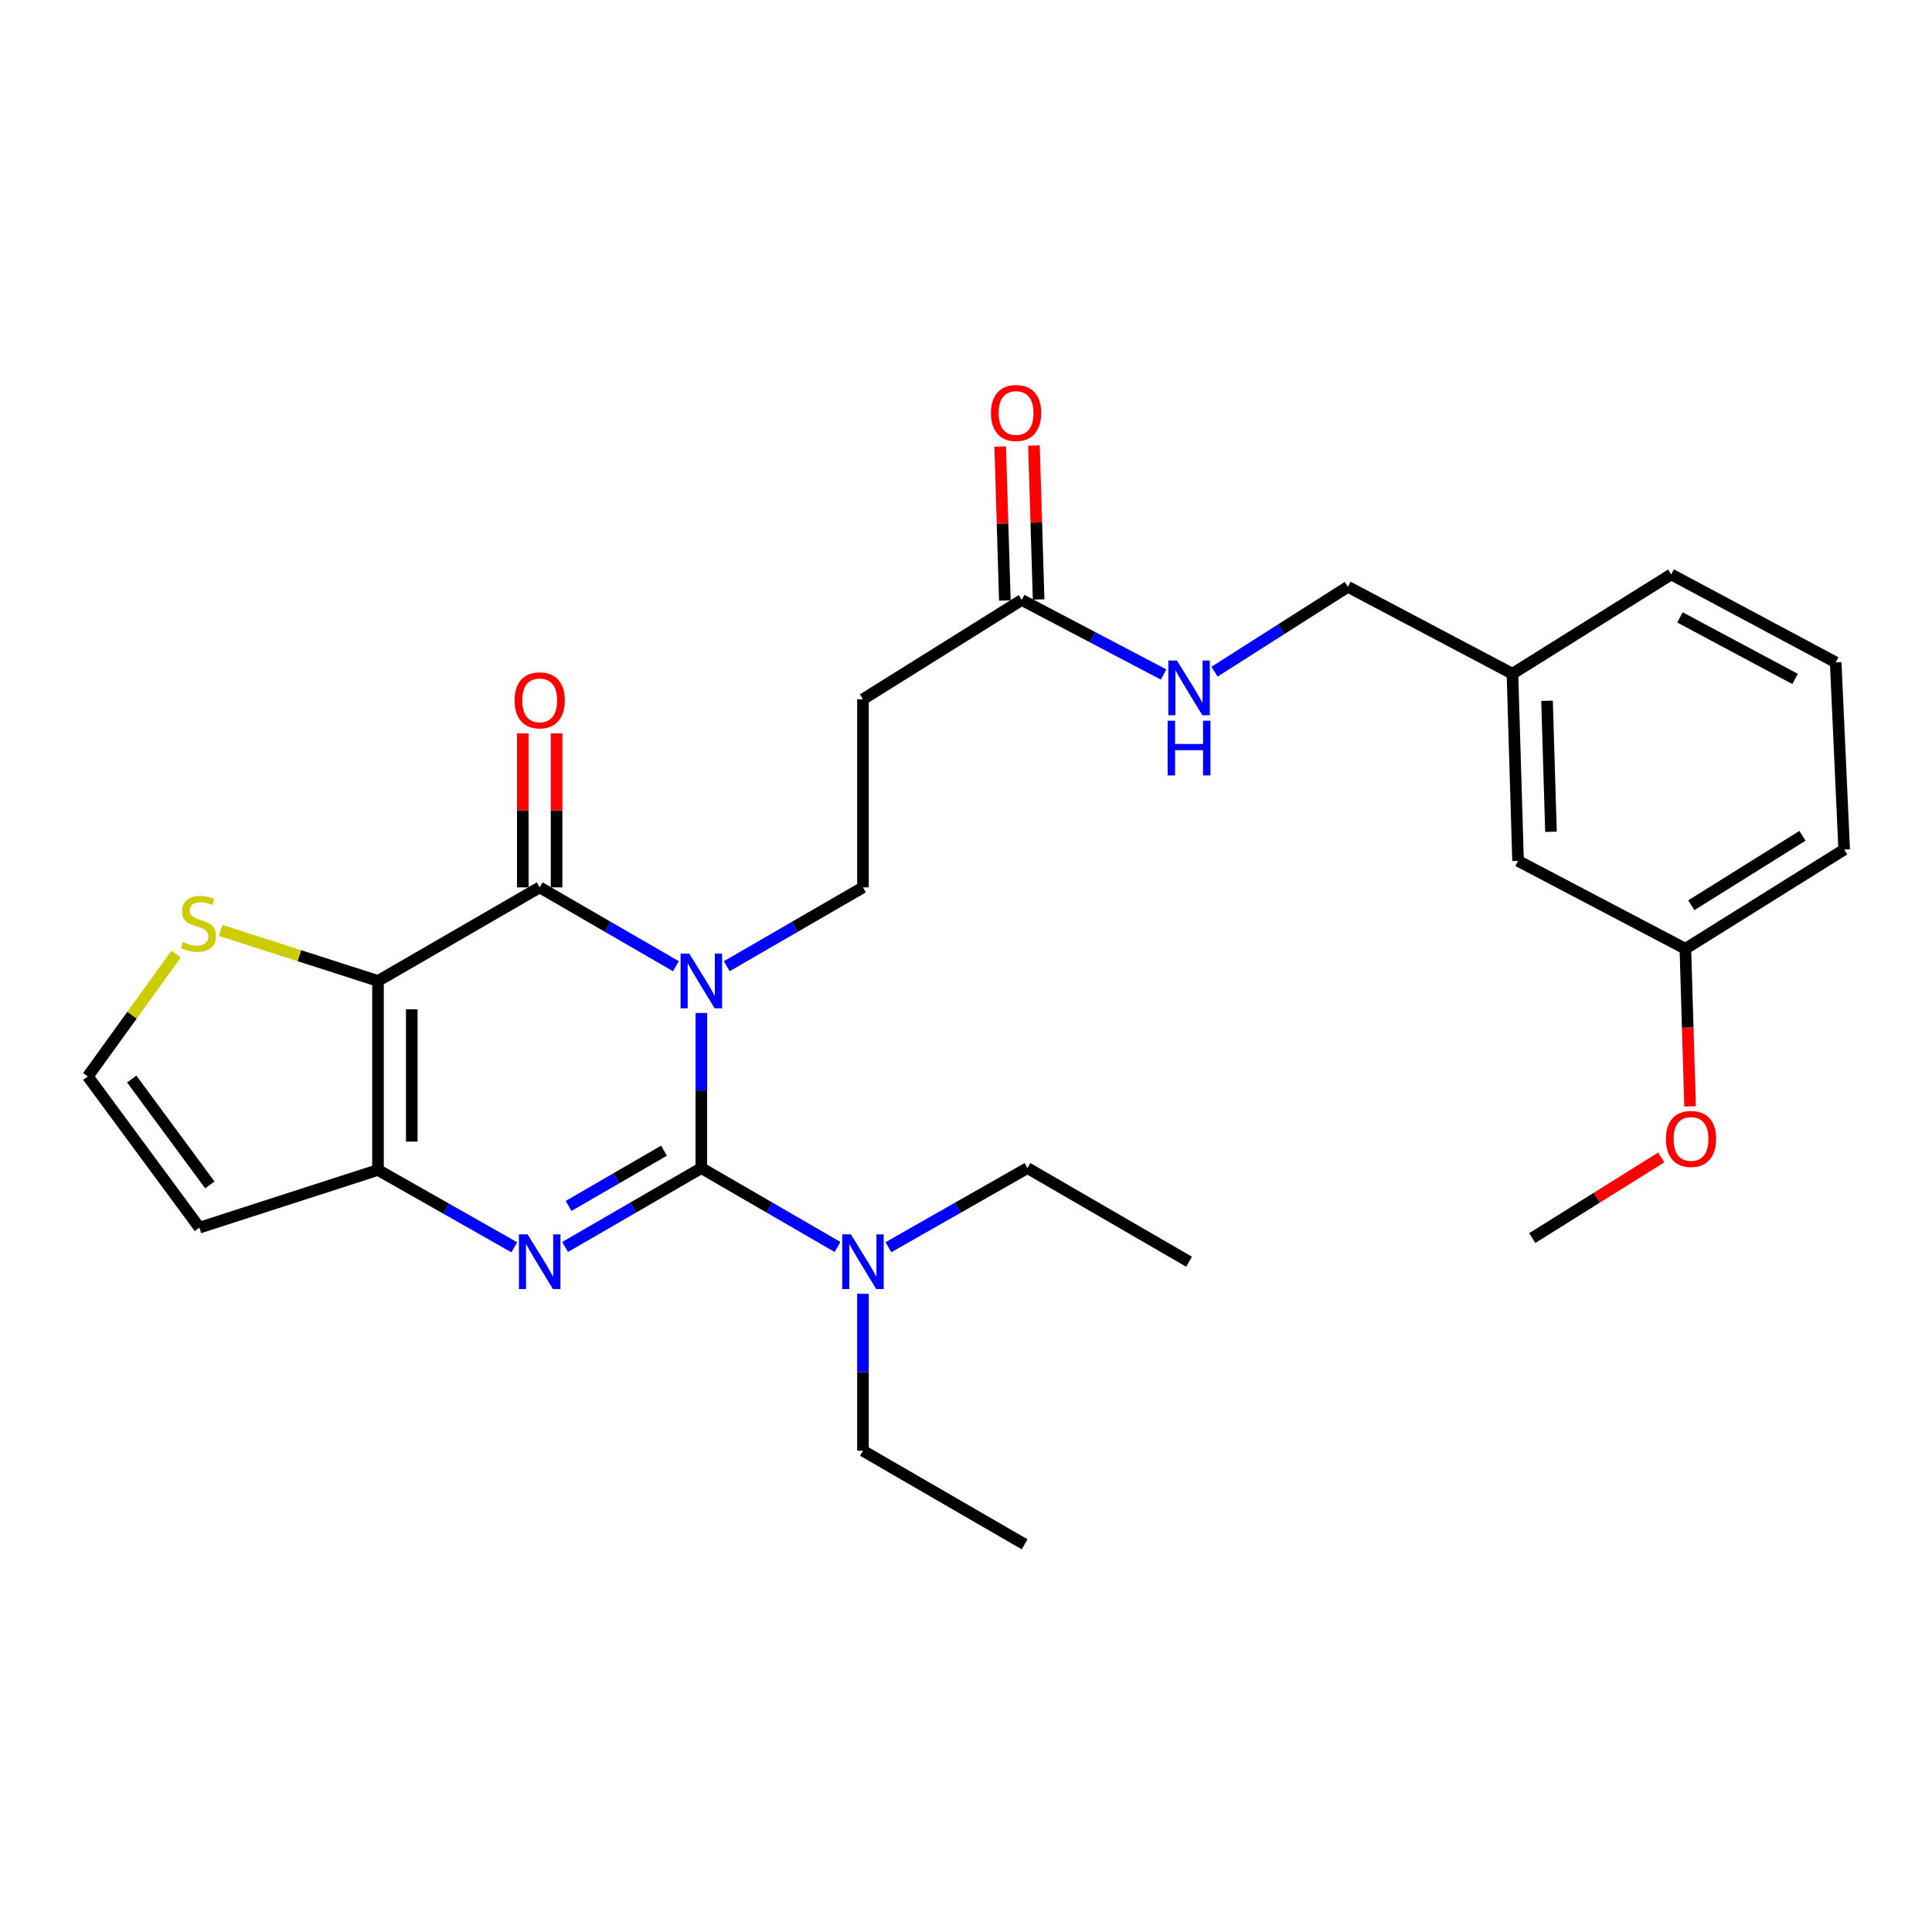 <?xml version='1.0' encoding='iso-8859-1'?>
<svg version='1.1' baseProfile='full'
              xmlns='http://www.w3.org/2000/svg'
                      xmlns:rdkit='http://www.rdkit.org/xml'
                      xmlns:xlink='http://www.w3.org/1999/xlink'
                  xml:space='preserve'
width='1000px' height='1000px' viewBox='0 0 1000 1000'>
<!-- END OF HEADER -->
<rect style='opacity:1.0;fill:#FFFFFF;stroke:none' width='1000' height='1000' x='0' y='0'> </rect>
<path class='bond-0' d='M 363.013,524.314 L 363.013,564.454' style='fill:none;fill-rule:evenodd;stroke:#0000FF;stroke-width:6px;stroke-linecap:butt;stroke-linejoin:miter;stroke-opacity:1' />
<path class='bond-0' d='M 363.013,564.454 L 363.013,604.593' style='fill:none;fill-rule:evenodd;stroke:#000000;stroke-width:6px;stroke-linecap:butt;stroke-linejoin:miter;stroke-opacity:1' />
<path class='bond-1' d='M 349.856,500.117 L 314.598,479.71' style='fill:none;fill-rule:evenodd;stroke:#0000FF;stroke-width:6px;stroke-linecap:butt;stroke-linejoin:miter;stroke-opacity:1' />
<path class='bond-1' d='M 314.598,479.71 L 279.341,459.303' style='fill:none;fill-rule:evenodd;stroke:#000000;stroke-width:6px;stroke-linecap:butt;stroke-linejoin:miter;stroke-opacity:1' />
<path class='bond-5' d='M 376.169,500.116 L 411.418,479.709' style='fill:none;fill-rule:evenodd;stroke:#0000FF;stroke-width:6px;stroke-linecap:butt;stroke-linejoin:miter;stroke-opacity:1' />
<path class='bond-5' d='M 411.418,479.709 L 446.666,459.303' style='fill:none;fill-rule:evenodd;stroke:#000000;stroke-width:6px;stroke-linecap:butt;stroke-linejoin:miter;stroke-opacity:1' />
<path class='bond-3' d='M 363.013,604.593 L 327.755,625.016' style='fill:none;fill-rule:evenodd;stroke:#000000;stroke-width:6px;stroke-linecap:butt;stroke-linejoin:miter;stroke-opacity:1' />
<path class='bond-3' d='M 327.755,625.016 L 292.498,645.44' style='fill:none;fill-rule:evenodd;stroke:#0000FF;stroke-width:6px;stroke-linecap:butt;stroke-linejoin:miter;stroke-opacity:1' />
<path class='bond-3' d='M 343.674,595.594 L 318.994,609.891' style='fill:none;fill-rule:evenodd;stroke:#000000;stroke-width:6px;stroke-linecap:butt;stroke-linejoin:miter;stroke-opacity:1' />
<path class='bond-3' d='M 318.994,609.891 L 294.313,624.187' style='fill:none;fill-rule:evenodd;stroke:#0000FF;stroke-width:6px;stroke-linecap:butt;stroke-linejoin:miter;stroke-opacity:1' />
<path class='bond-8' d='M 363.013,604.593 L 398.261,625.016' style='fill:none;fill-rule:evenodd;stroke:#000000;stroke-width:6px;stroke-linecap:butt;stroke-linejoin:miter;stroke-opacity:1' />
<path class='bond-8' d='M 398.261,625.016 L 433.509,645.439' style='fill:none;fill-rule:evenodd;stroke:#0000FF;stroke-width:6px;stroke-linecap:butt;stroke-linejoin:miter;stroke-opacity:1' />
<path class='bond-2' d='M 279.341,459.303 L 195.649,507.733' style='fill:none;fill-rule:evenodd;stroke:#000000;stroke-width:6px;stroke-linecap:butt;stroke-linejoin:miter;stroke-opacity:1' />
<path class='bond-12' d='M 288.081,459.303 L 288.081,419.449' style='fill:none;fill-rule:evenodd;stroke:#000000;stroke-width:6px;stroke-linecap:butt;stroke-linejoin:miter;stroke-opacity:1' />
<path class='bond-12' d='M 288.081,419.449 L 288.081,379.596' style='fill:none;fill-rule:evenodd;stroke:#FF0000;stroke-width:6px;stroke-linecap:butt;stroke-linejoin:miter;stroke-opacity:1' />
<path class='bond-12' d='M 270.601,459.303 L 270.601,419.449' style='fill:none;fill-rule:evenodd;stroke:#000000;stroke-width:6px;stroke-linecap:butt;stroke-linejoin:miter;stroke-opacity:1' />
<path class='bond-12' d='M 270.601,419.449 L 270.601,379.596' style='fill:none;fill-rule:evenodd;stroke:#FF0000;stroke-width:6px;stroke-linecap:butt;stroke-linejoin:miter;stroke-opacity:1' />
<path class='bond-4' d='M 195.649,507.733 L 195.649,605.574' style='fill:none;fill-rule:evenodd;stroke:#000000;stroke-width:6px;stroke-linecap:butt;stroke-linejoin:miter;stroke-opacity:1' />
<path class='bond-4' d='M 213.129,522.409 L 213.129,590.898' style='fill:none;fill-rule:evenodd;stroke:#000000;stroke-width:6px;stroke-linecap:butt;stroke-linejoin:miter;stroke-opacity:1' />
<path class='bond-6' d='M 195.649,507.733 L 154.931,494.652' style='fill:none;fill-rule:evenodd;stroke:#000000;stroke-width:6px;stroke-linecap:butt;stroke-linejoin:miter;stroke-opacity:1' />
<path class='bond-6' d='M 154.931,494.652 L 114.214,481.572' style='fill:none;fill-rule:evenodd;stroke:#CCCC00;stroke-width:6px;stroke-linecap:butt;stroke-linejoin:miter;stroke-opacity:1' />
<path class='bond-28' d='M 266.195,645.603 L 230.922,625.588' style='fill:none;fill-rule:evenodd;stroke:#0000FF;stroke-width:6px;stroke-linecap:butt;stroke-linejoin:miter;stroke-opacity:1' />
<path class='bond-28' d='M 230.922,625.588 L 195.649,605.574' style='fill:none;fill-rule:evenodd;stroke:#000000;stroke-width:6px;stroke-linecap:butt;stroke-linejoin:miter;stroke-opacity:1' />
<path class='bond-7' d='M 195.649,605.574 L 103.207,635.426' style='fill:none;fill-rule:evenodd;stroke:#000000;stroke-width:6px;stroke-linecap:butt;stroke-linejoin:miter;stroke-opacity:1' />
<path class='bond-9' d='M 446.666,459.303 L 446.666,361.937' style='fill:none;fill-rule:evenodd;stroke:#000000;stroke-width:6px;stroke-linecap:butt;stroke-linejoin:miter;stroke-opacity:1' />
<path class='bond-11' d='M 91.168,493.834 L 68.311,525.494' style='fill:none;fill-rule:evenodd;stroke:#CCCC00;stroke-width:6px;stroke-linecap:butt;stroke-linejoin:miter;stroke-opacity:1' />
<path class='bond-11' d='M 68.311,525.494 L 45.455,557.153' style='fill:none;fill-rule:evenodd;stroke:#000000;stroke-width:6px;stroke-linecap:butt;stroke-linejoin:miter;stroke-opacity:1' />
<path class='bond-29' d='M 103.207,635.426 L 45.455,557.153' style='fill:none;fill-rule:evenodd;stroke:#000000;stroke-width:6px;stroke-linecap:butt;stroke-linejoin:miter;stroke-opacity:1' />
<path class='bond-29' d='M 108.61,613.307 L 68.183,558.516' style='fill:none;fill-rule:evenodd;stroke:#000000;stroke-width:6px;stroke-linecap:butt;stroke-linejoin:miter;stroke-opacity:1' />
<path class='bond-20' d='M 446.666,669.668 L 446.666,710.285' style='fill:none;fill-rule:evenodd;stroke:#0000FF;stroke-width:6px;stroke-linecap:butt;stroke-linejoin:miter;stroke-opacity:1' />
<path class='bond-20' d='M 446.666,710.285 L 446.666,750.903' style='fill:none;fill-rule:evenodd;stroke:#000000;stroke-width:6px;stroke-linecap:butt;stroke-linejoin:miter;stroke-opacity:1' />
<path class='bond-21' d='M 459.855,645.554 L 495.835,625.073' style='fill:none;fill-rule:evenodd;stroke:#0000FF;stroke-width:6px;stroke-linecap:butt;stroke-linejoin:miter;stroke-opacity:1' />
<path class='bond-21' d='M 495.835,625.073 L 531.814,604.593' style='fill:none;fill-rule:evenodd;stroke:#000000;stroke-width:6px;stroke-linecap:butt;stroke-linejoin:miter;stroke-opacity:1' />
<path class='bond-10' d='M 446.666,361.937 L 528.852,310.545' style='fill:none;fill-rule:evenodd;stroke:#000000;stroke-width:6px;stroke-linecap:butt;stroke-linejoin:miter;stroke-opacity:1' />
<path class='bond-13' d='M 528.852,310.545 L 565.562,329.835' style='fill:none;fill-rule:evenodd;stroke:#000000;stroke-width:6px;stroke-linecap:butt;stroke-linejoin:miter;stroke-opacity:1' />
<path class='bond-13' d='M 565.562,329.835 L 602.271,349.124' style='fill:none;fill-rule:evenodd;stroke:#0000FF;stroke-width:6px;stroke-linecap:butt;stroke-linejoin:miter;stroke-opacity:1' />
<path class='bond-14' d='M 537.588,310.281 L 536.382,270.442' style='fill:none;fill-rule:evenodd;stroke:#000000;stroke-width:6px;stroke-linecap:butt;stroke-linejoin:miter;stroke-opacity:1' />
<path class='bond-14' d='M 536.382,270.442 L 535.176,230.603' style='fill:none;fill-rule:evenodd;stroke:#FF0000;stroke-width:6px;stroke-linecap:butt;stroke-linejoin:miter;stroke-opacity:1' />
<path class='bond-14' d='M 520.116,310.81 L 518.91,270.971' style='fill:none;fill-rule:evenodd;stroke:#000000;stroke-width:6px;stroke-linecap:butt;stroke-linejoin:miter;stroke-opacity:1' />
<path class='bond-14' d='M 518.91,270.971 L 517.703,231.132' style='fill:none;fill-rule:evenodd;stroke:#FF0000;stroke-width:6px;stroke-linecap:butt;stroke-linejoin:miter;stroke-opacity:1' />
<path class='bond-15' d='M 628.633,347.665 L 663.143,325.697' style='fill:none;fill-rule:evenodd;stroke:#0000FF;stroke-width:6px;stroke-linecap:butt;stroke-linejoin:miter;stroke-opacity:1' />
<path class='bond-15' d='M 663.143,325.697 L 697.653,303.728' style='fill:none;fill-rule:evenodd;stroke:#000000;stroke-width:6px;stroke-linecap:butt;stroke-linejoin:miter;stroke-opacity:1' />
<path class='bond-17' d='M 697.653,303.728 L 782.831,348.72' style='fill:none;fill-rule:evenodd;stroke:#000000;stroke-width:6px;stroke-linecap:butt;stroke-linejoin:miter;stroke-opacity:1' />
<path class='bond-16' d='M 785.744,445.581 L 782.831,348.72' style='fill:none;fill-rule:evenodd;stroke:#000000;stroke-width:6px;stroke-linecap:butt;stroke-linejoin:miter;stroke-opacity:1' />
<path class='bond-16' d='M 802.78,430.526 L 800.74,362.724' style='fill:none;fill-rule:evenodd;stroke:#000000;stroke-width:6px;stroke-linecap:butt;stroke-linejoin:miter;stroke-opacity:1' />
<path class='bond-18' d='M 785.744,445.581 L 872.349,491.088' style='fill:none;fill-rule:evenodd;stroke:#000000;stroke-width:6px;stroke-linecap:butt;stroke-linejoin:miter;stroke-opacity:1' />
<path class='bond-23' d='M 782.831,348.72 L 865.017,297.328' style='fill:none;fill-rule:evenodd;stroke:#000000;stroke-width:6px;stroke-linecap:butt;stroke-linejoin:miter;stroke-opacity:1' />
<path class='bond-19' d='M 872.349,491.088 L 873.561,531.871' style='fill:none;fill-rule:evenodd;stroke:#000000;stroke-width:6px;stroke-linecap:butt;stroke-linejoin:miter;stroke-opacity:1' />
<path class='bond-19' d='M 873.561,531.871 L 874.774,572.654' style='fill:none;fill-rule:evenodd;stroke:#FF0000;stroke-width:6px;stroke-linecap:butt;stroke-linejoin:miter;stroke-opacity:1' />
<path class='bond-30' d='M 872.349,491.088 L 954.545,439.734' style='fill:none;fill-rule:evenodd;stroke:#000000;stroke-width:6px;stroke-linecap:butt;stroke-linejoin:miter;stroke-opacity:1' />
<path class='bond-30' d='M 875.417,468.56 L 932.954,432.613' style='fill:none;fill-rule:evenodd;stroke:#000000;stroke-width:6px;stroke-linecap:butt;stroke-linejoin:miter;stroke-opacity:1' />
<path class='bond-25' d='M 859.849,599.078 L 826.468,619.952' style='fill:none;fill-rule:evenodd;stroke:#FF0000;stroke-width:6px;stroke-linecap:butt;stroke-linejoin:miter;stroke-opacity:1' />
<path class='bond-25' d='M 826.468,619.952 L 793.086,640.826' style='fill:none;fill-rule:evenodd;stroke:#000000;stroke-width:6px;stroke-linecap:butt;stroke-linejoin:miter;stroke-opacity:1' />
<path class='bond-26' d='M 446.666,750.903 L 530.338,799.333' style='fill:none;fill-rule:evenodd;stroke:#000000;stroke-width:6px;stroke-linecap:butt;stroke-linejoin:miter;stroke-opacity:1' />
<path class='bond-27' d='M 531.814,604.593 L 615.457,653.062' style='fill:none;fill-rule:evenodd;stroke:#000000;stroke-width:6px;stroke-linecap:butt;stroke-linejoin:miter;stroke-opacity:1' />
<path class='bond-22' d='M 950.146,342.826 L 865.017,297.328' style='fill:none;fill-rule:evenodd;stroke:#000000;stroke-width:6px;stroke-linecap:butt;stroke-linejoin:miter;stroke-opacity:1' />
<path class='bond-22' d='M 929.137,351.418 L 869.547,319.57' style='fill:none;fill-rule:evenodd;stroke:#000000;stroke-width:6px;stroke-linecap:butt;stroke-linejoin:miter;stroke-opacity:1' />
<path class='bond-24' d='M 950.146,342.826 L 954.545,439.734' style='fill:none;fill-rule:evenodd;stroke:#000000;stroke-width:6px;stroke-linecap:butt;stroke-linejoin:miter;stroke-opacity:1' />
<path  class='atom-0' d='M 356.753 493.573
L 366.033 508.573
Q 366.953 510.053, 368.433 512.733
Q 369.913 515.413, 369.993 515.573
L 369.993 493.573
L 373.753 493.573
L 373.753 521.893
L 369.873 521.893
L 359.913 505.493
Q 358.753 503.573, 357.513 501.373
Q 356.313 499.173, 355.953 498.493
L 355.953 521.893
L 352.273 521.893
L 352.273 493.573
L 356.753 493.573
' fill='#0000FF'/>
<path  class='atom-4' d='M 273.081 638.902
L 282.361 653.902
Q 283.281 655.382, 284.761 658.062
Q 286.241 660.742, 286.321 660.902
L 286.321 638.902
L 290.081 638.902
L 290.081 667.222
L 286.201 667.222
L 276.241 650.822
Q 275.081 648.902, 273.841 646.702
Q 272.641 644.502, 272.281 643.822
L 272.281 667.222
L 268.601 667.222
L 268.601 638.902
L 273.081 638.902
' fill='#0000FF'/>
<path  class='atom-7' d='M 94.693 487.591
Q 95.013 487.711, 96.333 488.271
Q 97.653 488.831, 99.093 489.191
Q 100.573 489.511, 102.013 489.511
Q 104.693 489.511, 106.253 488.231
Q 107.813 486.911, 107.813 484.631
Q 107.813 483.071, 107.013 482.111
Q 106.253 481.151, 105.053 480.631
Q 103.853 480.111, 101.853 479.511
Q 99.333 478.751, 97.813 478.031
Q 96.333 477.311, 95.253 475.791
Q 94.213 474.271, 94.213 471.711
Q 94.213 468.151, 96.613 465.951
Q 99.053 463.751, 103.853 463.751
Q 107.133 463.751, 110.853 465.311
L 109.933 468.391
Q 106.533 466.991, 103.973 466.991
Q 101.213 466.991, 99.693 468.151
Q 98.173 469.271, 98.213 471.231
Q 98.213 472.751, 98.973 473.671
Q 99.773 474.591, 100.893 475.111
Q 102.053 475.631, 103.973 476.231
Q 106.533 477.031, 108.053 477.831
Q 109.573 478.631, 110.653 480.271
Q 111.773 481.871, 111.773 484.631
Q 111.773 488.551, 109.133 490.671
Q 106.533 492.751, 102.173 492.751
Q 99.653 492.751, 97.733 492.191
Q 95.853 491.671, 93.613 490.751
L 94.693 487.591
' fill='#CCCC00'/>
<path  class='atom-9' d='M 440.406 638.902
L 449.686 653.902
Q 450.606 655.382, 452.086 658.062
Q 453.566 660.742, 453.646 660.902
L 453.646 638.902
L 457.406 638.902
L 457.406 667.222
L 453.526 667.222
L 443.566 650.822
Q 442.406 648.902, 441.166 646.702
Q 439.966 644.502, 439.606 643.822
L 439.606 667.222
L 435.926 667.222
L 435.926 638.902
L 440.406 638.902
' fill='#0000FF'/>
<path  class='atom-13' d='M 266.341 362.493
Q 266.341 355.693, 269.701 351.893
Q 273.061 348.093, 279.341 348.093
Q 285.621 348.093, 288.981 351.893
Q 292.341 355.693, 292.341 362.493
Q 292.341 369.373, 288.941 373.293
Q 285.541 377.173, 279.341 377.173
Q 273.101 377.173, 269.701 373.293
Q 266.341 369.413, 266.341 362.493
M 279.341 373.973
Q 283.661 373.973, 285.981 371.093
Q 288.341 368.173, 288.341 362.493
Q 288.341 356.933, 285.981 354.133
Q 283.661 351.293, 279.341 351.293
Q 275.021 351.293, 272.661 354.093
Q 270.341 356.893, 270.341 362.493
Q 270.341 368.213, 272.661 371.093
Q 275.021 373.973, 279.341 373.973
' fill='#FF0000'/>
<path  class='atom-14' d='M 609.197 341.892
L 618.477 356.892
Q 619.397 358.372, 620.877 361.052
Q 622.357 363.732, 622.437 363.892
L 622.437 341.892
L 626.197 341.892
L 626.197 370.212
L 622.317 370.212
L 612.357 353.812
Q 611.197 351.892, 609.957 349.692
Q 608.757 347.492, 608.397 346.812
L 608.397 370.212
L 604.717 370.212
L 604.717 341.892
L 609.197 341.892
' fill='#0000FF'/>
<path  class='atom-14' d='M 604.377 373.044
L 608.217 373.044
L 608.217 385.084
L 622.697 385.084
L 622.697 373.044
L 626.537 373.044
L 626.537 401.364
L 622.697 401.364
L 622.697 388.284
L 608.217 388.284
L 608.217 401.364
L 604.377 401.364
L 604.377 373.044
' fill='#0000FF'/>
<path  class='atom-15' d='M 512.919 213.765
Q 512.919 206.965, 516.279 203.165
Q 519.639 199.365, 525.919 199.365
Q 532.199 199.365, 535.559 203.165
Q 538.919 206.965, 538.919 213.765
Q 538.919 220.645, 535.519 224.565
Q 532.119 228.445, 525.919 228.445
Q 519.679 228.445, 516.279 224.565
Q 512.919 220.685, 512.919 213.765
M 525.919 225.245
Q 530.239 225.245, 532.559 222.365
Q 534.919 219.445, 534.919 213.765
Q 534.919 208.205, 532.559 205.405
Q 530.239 202.565, 525.919 202.565
Q 521.599 202.565, 519.239 205.365
Q 516.919 208.165, 516.919 213.765
Q 516.919 219.485, 519.239 222.365
Q 521.599 225.245, 525.919 225.245
' fill='#FF0000'/>
<path  class='atom-20' d='M 862.272 589.514
Q 862.272 582.714, 865.632 578.914
Q 868.992 575.114, 875.272 575.114
Q 881.552 575.114, 884.912 578.914
Q 888.272 582.714, 888.272 589.514
Q 888.272 596.394, 884.872 600.314
Q 881.472 604.194, 875.272 604.194
Q 869.032 604.194, 865.632 600.314
Q 862.272 596.434, 862.272 589.514
M 875.272 600.994
Q 879.592 600.994, 881.912 598.114
Q 884.272 595.194, 884.272 589.514
Q 884.272 583.954, 881.912 581.154
Q 879.592 578.314, 875.272 578.314
Q 870.952 578.314, 868.592 581.114
Q 866.272 583.914, 866.272 589.514
Q 866.272 595.234, 868.592 598.114
Q 870.952 600.994, 875.272 600.994
' fill='#FF0000'/>
</svg>
